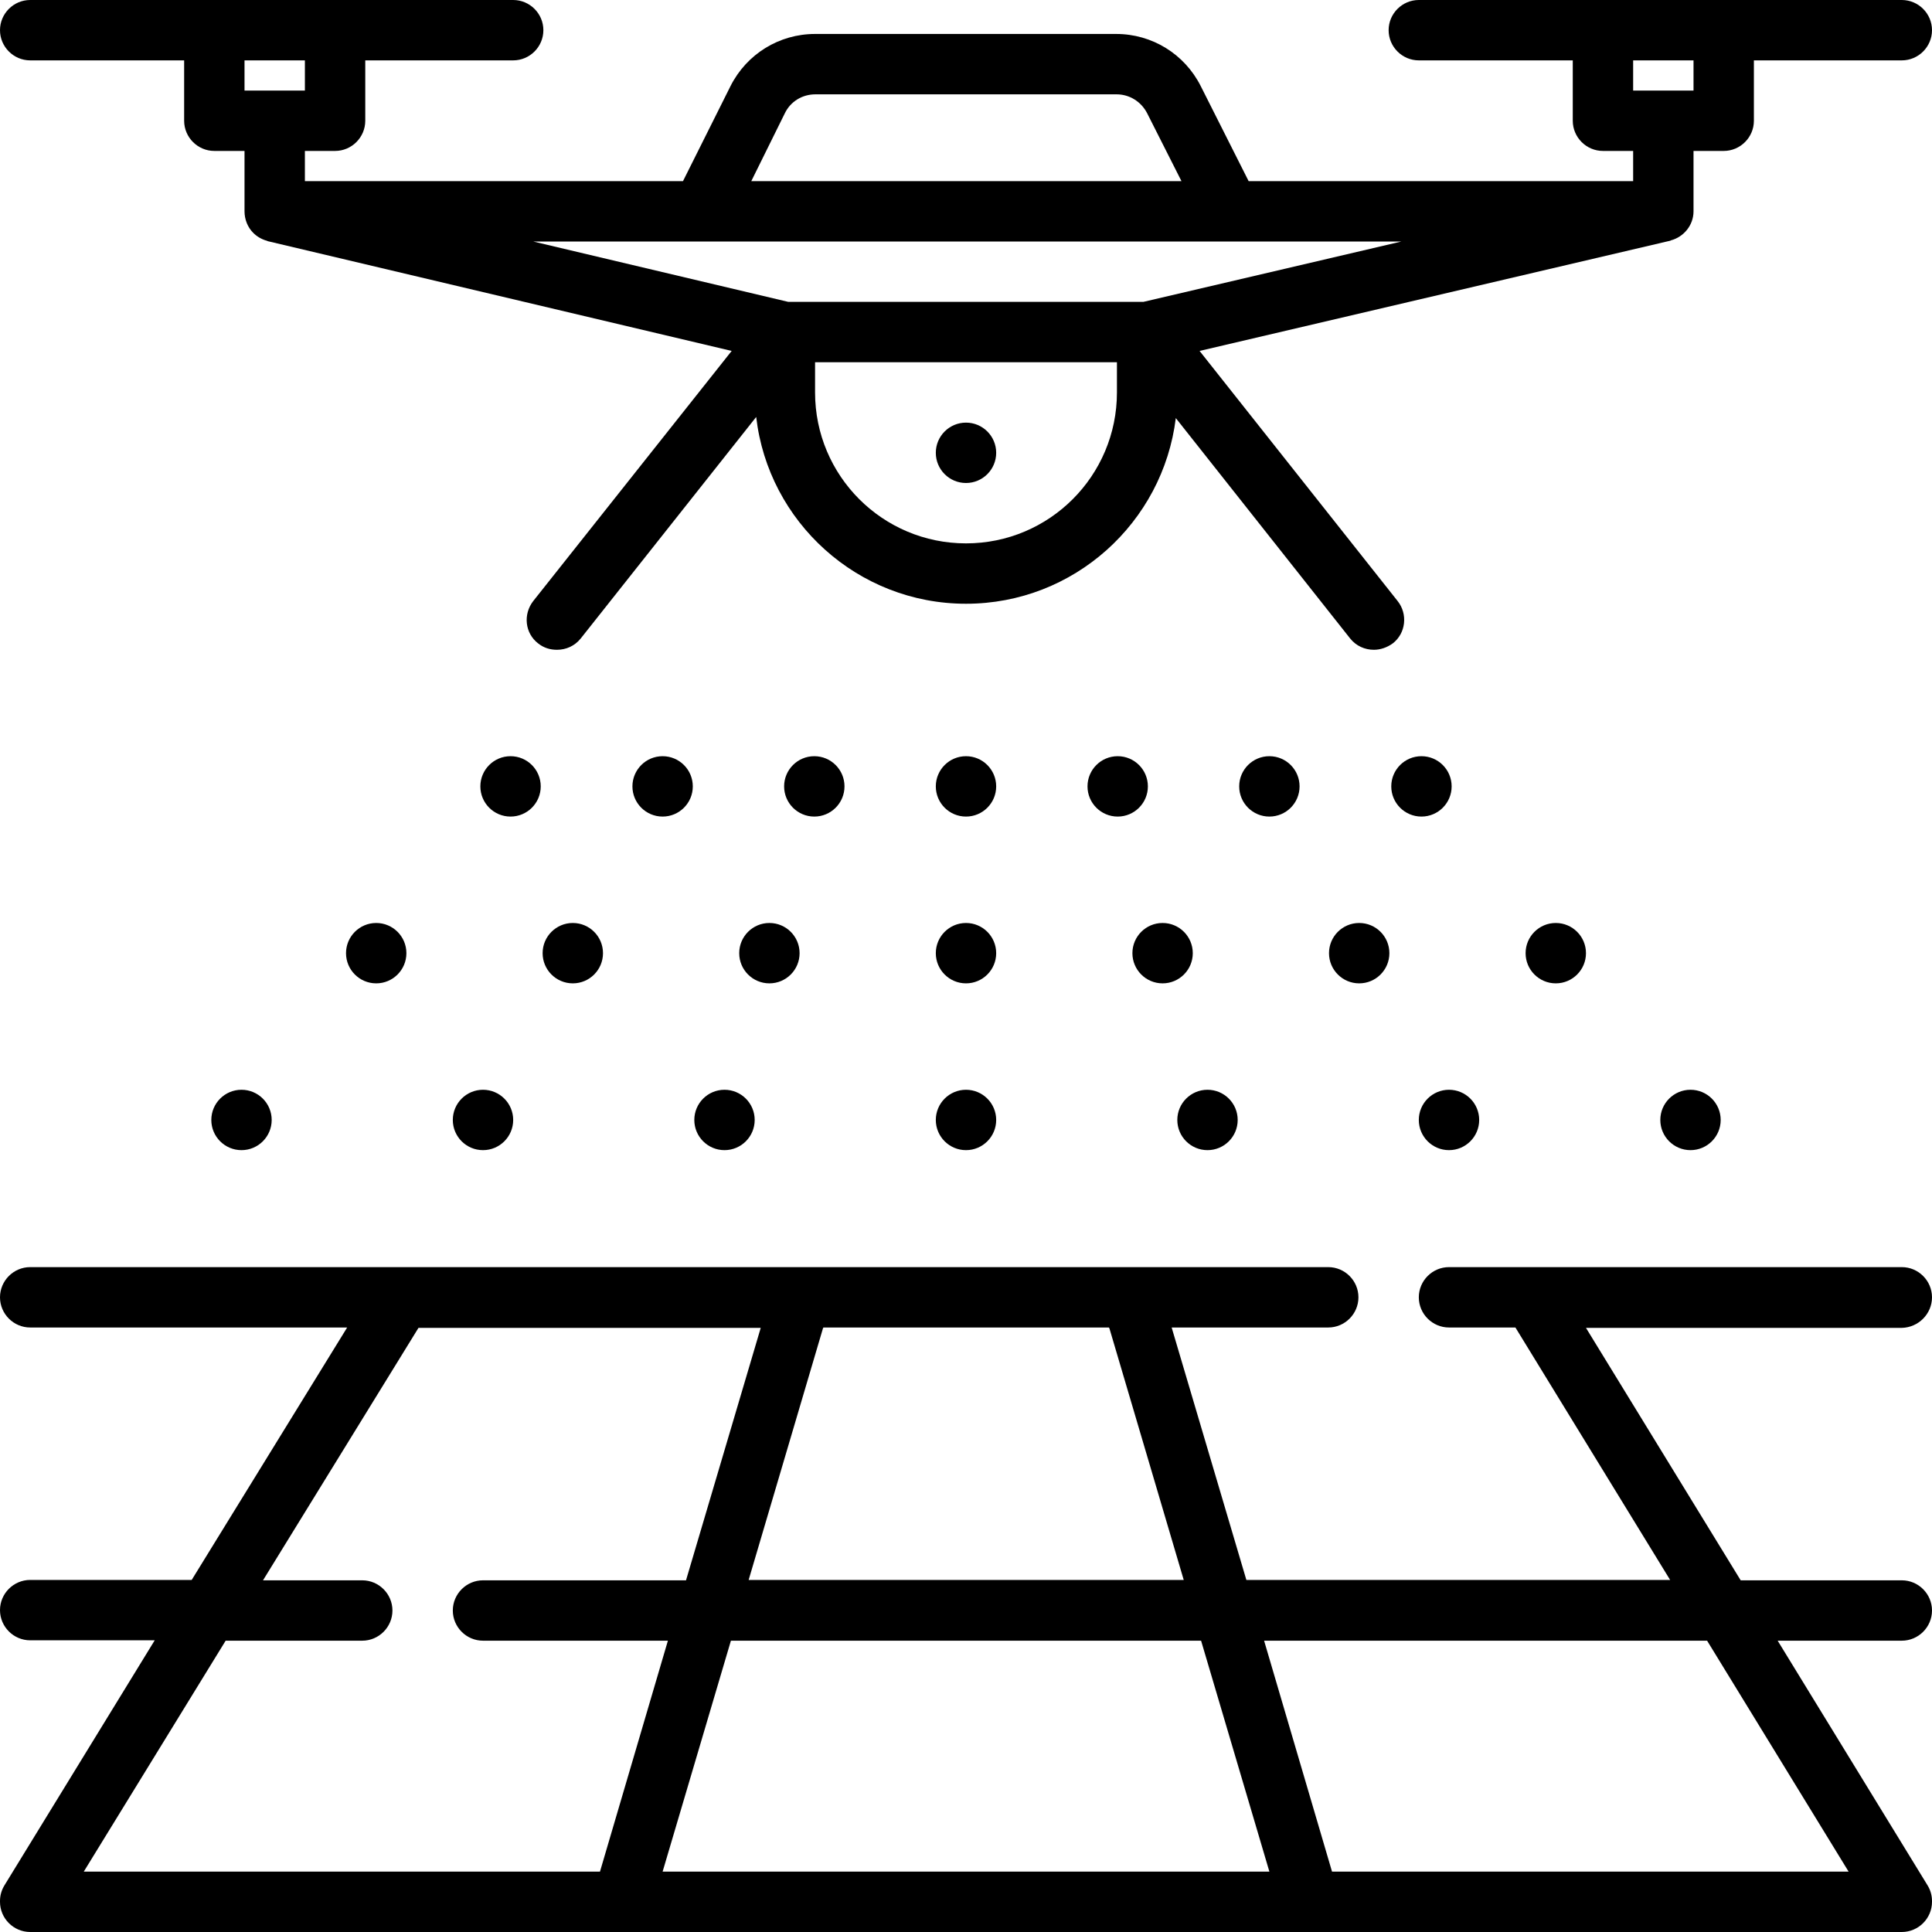 <?xml version="1.0" encoding="UTF-8"?><svg xmlns="http://www.w3.org/2000/svg" xmlns:xlink="http://www.w3.org/1999/xlink" height="512.0" preserveAspectRatio="xMidYMid meet" version="1.0" viewBox="0.0 0.0 512.0 512.0" width="512.0" zoomAndPan="magnify"><g id="change1_1"><circle cx="256" cy="208.4" r="8"/><circle cx="256" cy="252.6" r="8"/><circle cx="256" cy="296.8" r="8"/><circle cx="215.8" cy="208.4" r="8"/><circle cx="175.6" cy="208.4" r="8"/><circle cx="135.3" cy="208.4" r="8"/><circle cx="203.9" cy="252.6" r="8"/><circle cx="192" cy="296.8" r="8"/><circle cx="151.8" cy="252.6" r="8"/><circle cx="128" cy="296.8" r="8"/><circle cx="99.7" cy="252.6" r="8"/><circle cx="64" cy="296.8" r="8"/><circle cx="296.2" cy="208.4" r="8"/><circle cx="336.4" cy="208.4" r="8"/><circle cx="376.7" cy="208.4" r="8"/><circle cx="308.1" cy="252.6" r="8"/><circle cx="320" cy="296.8" r="8"/><circle cx="360.2" cy="252.6" r="8"/><circle cx="384" cy="296.8" r="8"/><circle cx="412.3" cy="252.6" r="8"/><circle cx="448" cy="296.8" r="8"/><circle cx="256" cy="120" r="8"/><path d="M8,16h40.8v16c0,4.4,3.6,8,8,8h8v16c0,2.1,0.8,4.2,2.3,5.7c1,1,2.2,1.7,3.6,2.1c0.1,0,0.1,0,0.2,0.1l123,29.1l-52.6,66.3 c-2.7,3.5-2.2,8.5,1.3,11.2c1.5,1.2,3.2,1.7,5,1.7c2.4,0,4.7-1,6.3-3l46.5-58.7c3.2,27.8,26.9,49.5,55.6,49.5 c28.6,0,52.2-21.5,55.6-49.2l46.2,58.4c1.6,2,3.9,3,6.3,3c1.7,0,3.5-0.6,5-1.7c3.5-2.7,4-7.8,1.3-11.2l-52.5-66.3l124.7-29.2 c0,0,0.1,0,0.2-0.1c3.4-0.9,6-4,6-7.7V40h8c4.4,0,8-3.6,8-8V16H504c4.4,0,8-3.6,8-8s-3.6-8-8-8H376c-4.4,0-8,3.6-8,8s3.6,8,8,8 h40.8v16c0,4.4,3.6,8,8,8h8v8l-101.9,0l-12.7-25.2C313.9,14.3,305.3,9,295.8,9H216c-9.5,0-18.1,5.3-22.4,13.8L181,48L80.8,48v-8h8 c4.4,0,8-3.6,8-8V16H136c4.4,0,8-3.6,8-8s-3.6-8-8-8H8C3.6,0,0,3.6,0,8S3.6,16,8,16z M432.8,16h16v8h-16V16z M296,104 c0,22.1-17.9,40-40,40s-40-17.9-40-40v-8h80V104z M208,30c1.5-3.1,4.6-5,8.1-5h79.8c3.4,0,6.5,1.9,8.1,5l9.1,18l-114,0L208,30z M185.8,64c0,0,0.1,0,0.1,0h140c0.1,0,0.2,0,0.3,0l45.2,0l-68.4,16h-94.1l-67.6-16L185.8,64z M64.8,16h16v8h-16V16z"/><path d="M512,343.8c0-4.4-3.6-8-8-8H384c-4.4,0-8,3.6-8,8s3.6,8,8,8h17.6l41,66.9H330.3l-19.8-66.9H352c4.4,0,8-3.6,8-8s-3.6-8-8-8 H8c-4.4,0-8,3.6-8,8s3.6,8,8,8h84l-41.2,66.9H8c-4.4,0-8,3.6-8,8s3.6,8,8,8h33L1.2,499.6c-0.8,1.3-1.2,2.7-1.2,4.2v0.2 c0,4.4,3.6,8,8,8h496c4.4,0,8-3.6,8-8v-0.2c0-1.5-0.4-2.9-1.2-4.2l-39.7-64.8H504c4.4,0,8-3.6,8-8s-3.6-8-8-8h-42.7l-41-66.9H504 C508.4,351.8,512,348.2,512,343.8z M218.2,351.8h75.7c0,0.1,0,0.1,0.1,0.2l19.7,66.7H198.4l19.7-66.7 C218.1,352,218.2,351.9,218.2,351.8z M22.2,496l37.6-61.2H96c4.4,0,8-3.6,8-8s-3.6-8-8-8H69.7l41.2-66.9h90.7l-19.8,66.9H128 c-4.4,0-8,3.6-8,8s3.6,8,8,8h49L159,496H22.2z M175.6,496l18.1-61.2h124.6l18.1,61.2H175.6z M489.9,496H353L335,434.8h117.4 L489.9,496z"/></g></svg>